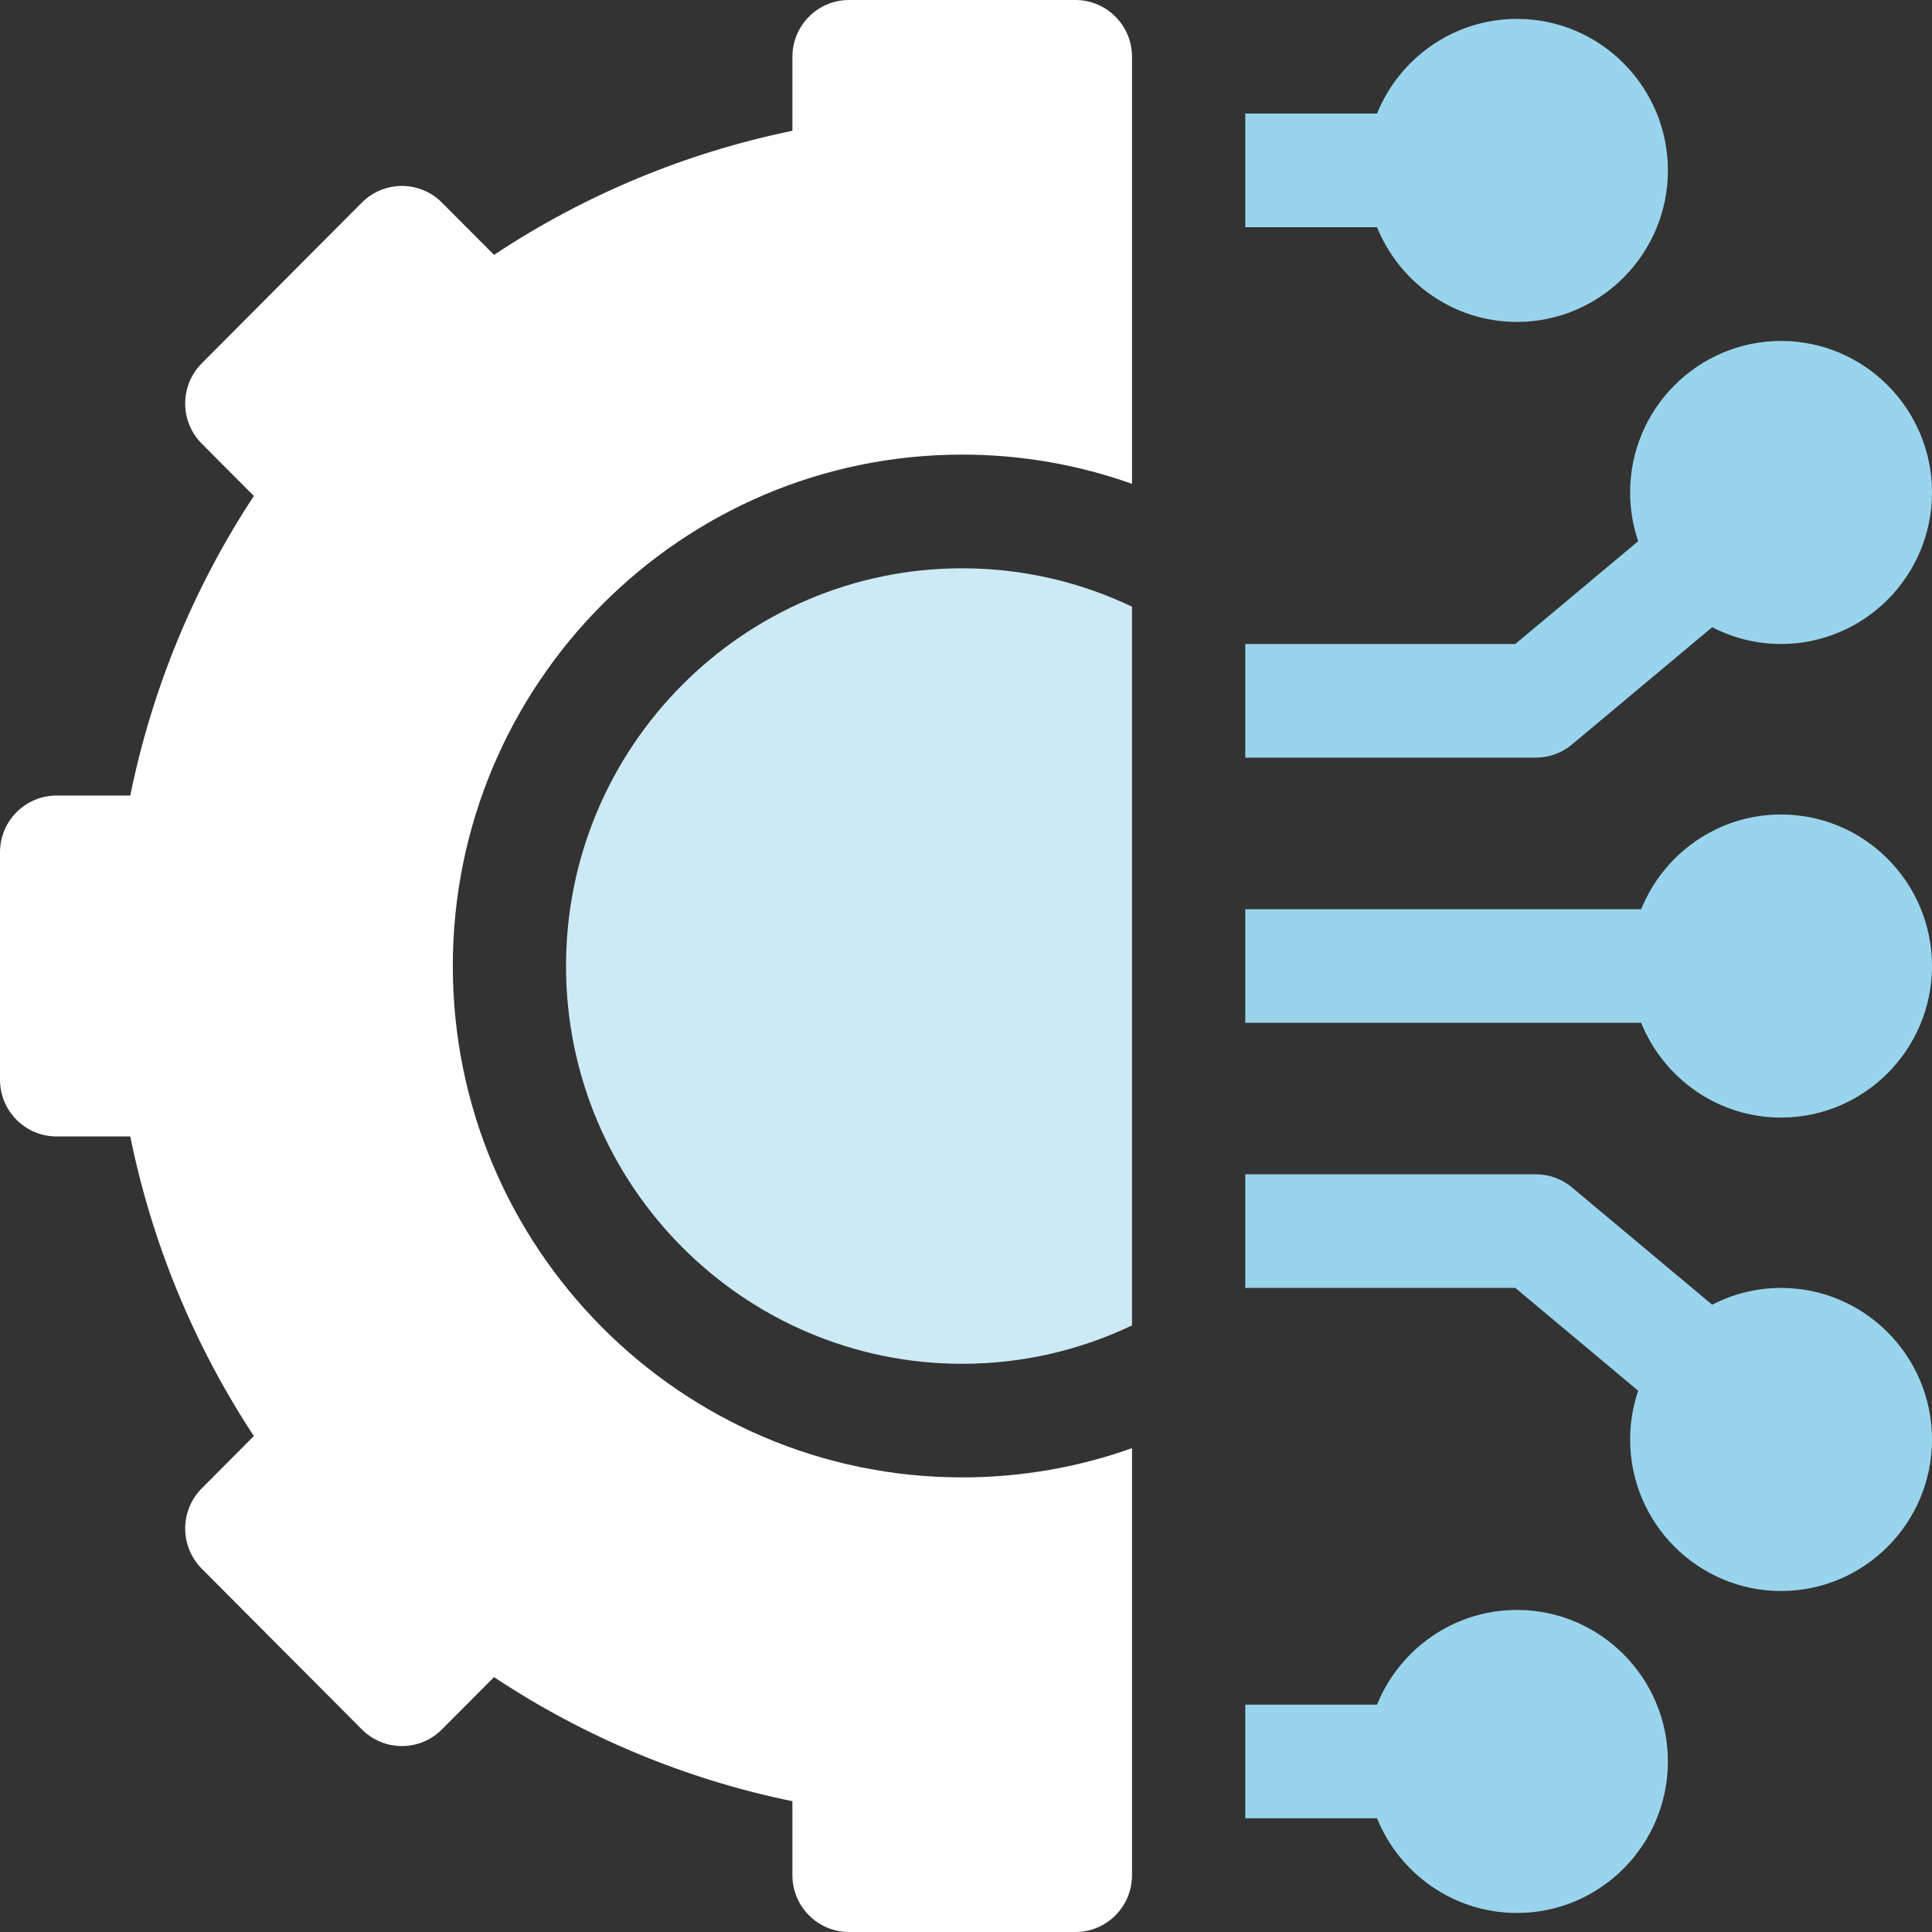 <svg width="40" height="40" viewBox="0 0 40 40" fill="none" xmlns="http://www.w3.org/2000/svg">
<rect x="0" y="0" width="40" height="40" fill="#333333" stroke="none"/>
<g clip-path="url(#clip0_1606_2608)">
<path d="M31.407 33.332C30.098 33.332 28.975 34.144 28.51 35.293H25.782V37.646H28.51C28.975 38.794 30.098 39.606 31.407 39.606C33.13 39.606 34.532 38.199 34.532 36.469C34.532 34.739 33.13 33.332 31.407 33.332Z" fill="#99D4ED"/>
<path d="M36.875 26.665C36.362 26.665 35.877 26.791 35.449 27.013L32.547 24.585C32.337 24.409 32.071 24.312 31.797 24.312H25.782V26.665H31.373L33.917 28.794C33.809 29.111 33.75 29.45 33.75 29.803C33.75 31.533 35.152 32.94 36.875 32.94C38.598 32.94 40 31.533 40 29.803C40 28.073 38.598 26.665 36.875 26.665Z" fill="#99D4ED"/>
<path d="M36.875 16.863C35.566 16.863 34.444 17.675 33.979 18.824H25.782V21.177H33.979C34.444 22.326 35.566 23.138 36.875 23.138C38.598 23.138 40 21.73 40 20C40 18.271 38.598 16.863 36.875 16.863Z" fill="#99D4ED"/>
<path d="M32.547 15.413L35.449 12.986C35.877 13.207 36.362 13.333 36.875 13.333C38.598 13.333 40 11.926 40 10.196C40 8.466 38.598 7.059 36.875 7.059C35.152 7.059 33.75 8.466 33.75 10.196C33.75 10.549 33.809 10.888 33.917 11.205L31.373 13.333H25.782V15.686H31.797C32.071 15.686 32.337 15.59 32.547 15.413Z" fill="#99D4ED"/>
<path d="M31.407 6.665C33.13 6.665 34.532 5.258 34.532 3.528C34.532 1.798 33.13 0.391 31.407 0.391C30.098 0.391 28.975 1.203 28.51 2.351H25.782V4.704H28.51C28.975 5.853 30.098 6.665 31.407 6.665Z" fill="#99D4ED"/>
<path d="M11.719 20.001C11.719 24.542 15.398 28.236 19.922 28.236C21.179 28.236 22.371 27.95 23.437 27.441V12.561C22.371 12.052 21.179 11.766 19.922 11.766C15.398 11.766 11.719 15.46 11.719 20.001Z" fill="#CCEAF6"/>
<path d="M22.265 0H17.578C16.931 0 16.406 0.527 16.406 1.176V2.708C14.207 3.158 12.103 4.033 10.228 5.277L9.149 4.194C8.692 3.735 7.95 3.735 7.492 4.194L4.177 7.522C3.72 7.981 3.72 8.726 4.177 9.185L5.256 10.268C4.017 12.15 3.145 14.263 2.697 16.471H1.172C0.524 16.471 -0 16.997 -0 17.647V22.353C-0 23.003 0.524 23.529 1.172 23.529H2.697C3.145 25.737 4.017 27.85 5.256 29.732L4.177 30.815C3.958 31.035 3.834 31.334 3.834 31.646C3.834 31.959 3.958 32.258 4.177 32.478L7.492 35.806C7.95 36.265 8.692 36.265 9.149 35.806L10.228 34.723C12.103 35.967 14.207 36.842 16.406 37.292V38.824C16.406 39.473 16.931 40 17.578 40H22.265C22.913 40 23.437 39.473 23.437 38.824V29.983C22.337 30.374 21.154 30.588 19.922 30.588C14.106 30.588 9.375 25.838 9.375 20C9.375 14.162 14.106 9.412 19.922 9.412C21.154 9.412 22.337 9.626 23.437 10.017V1.176C23.437 0.527 22.913 0 22.265 0Z" fill="white"/>
</g>
<defs>
<clipPath id="clip0_1606_2608">
<rect width="40.001" height="40" fill="white" transform="translate(-0)"/>
</clipPath>
</defs>
</svg>
